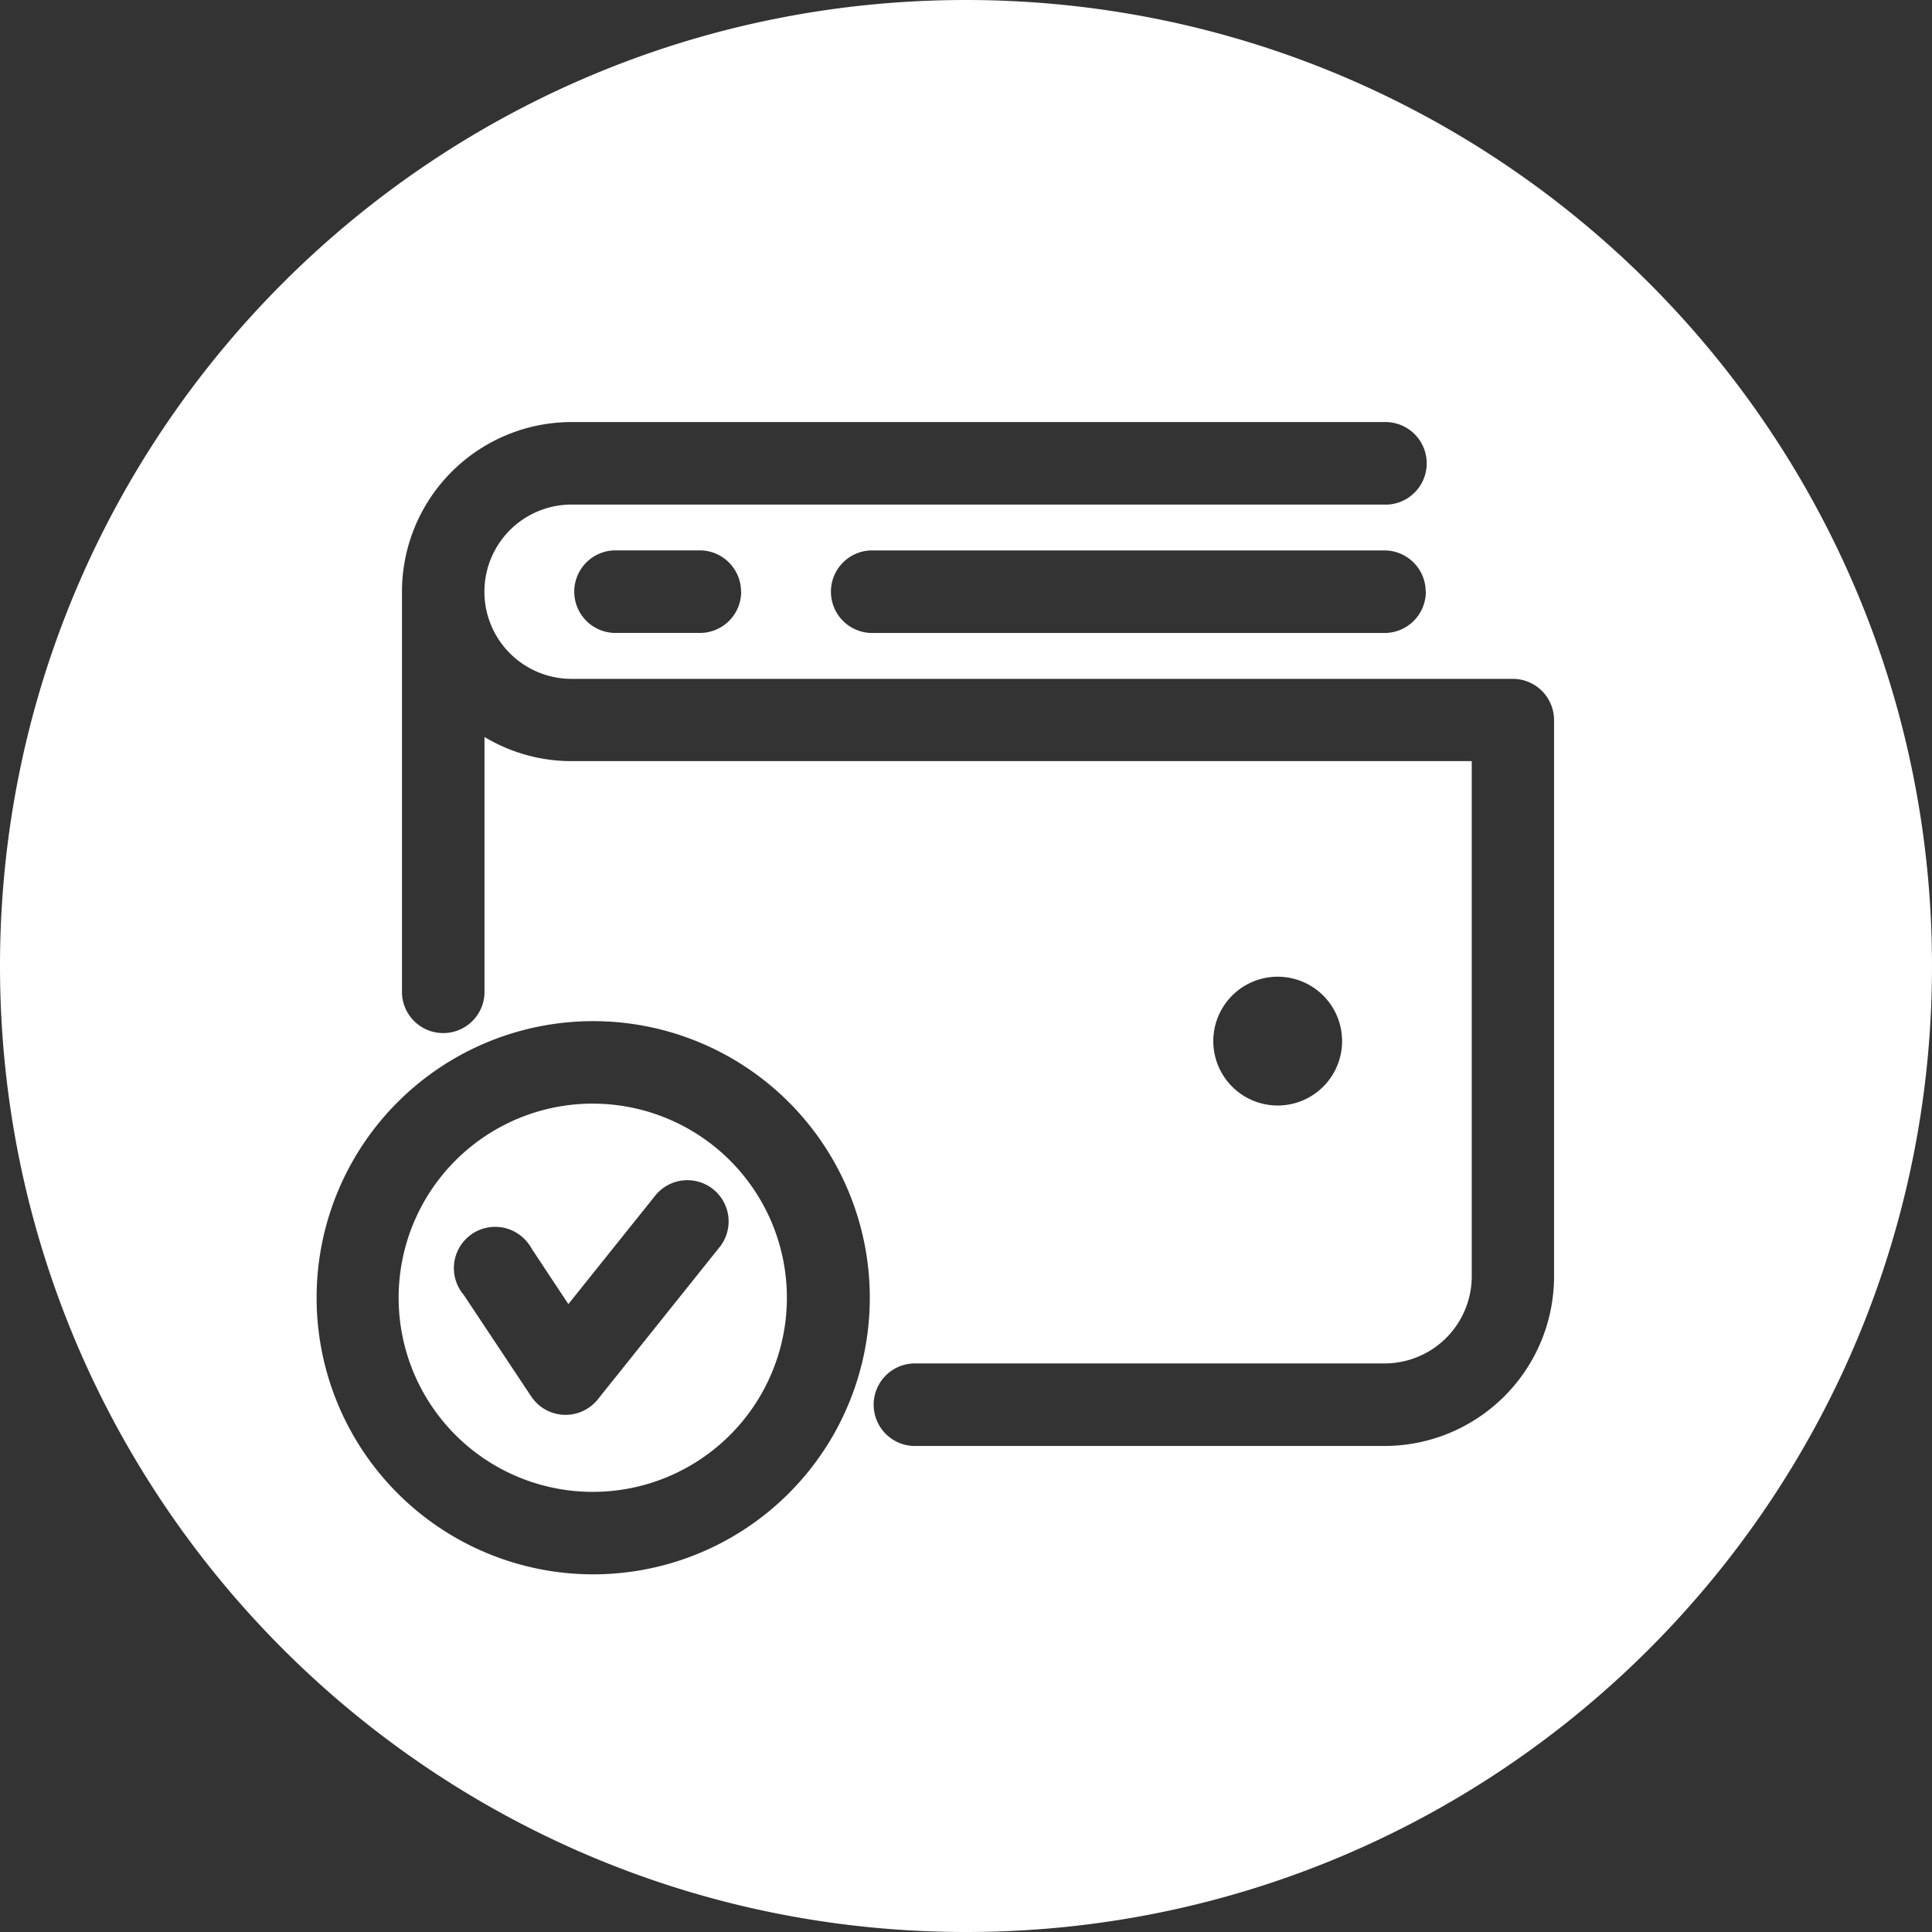 <svg xmlns="http://www.w3.org/2000/svg" viewBox="0 0 480 480"><rect x="0" y="0" width="480" height="480" fill="#333333" stroke="none"/><defs><style>.cls-1{fill:#fff;fill-rule:evenodd;}</style></defs><title>paymentsРесурс 1</title><g id="Слой_2" data-name="Слой 2"><g id="Слой_1-2" data-name="Слой 1"><g id="wallet_success" data-name="wallet success"><path class="cls-1" d="M240,0C107.45,0,0,107.45,0,240S107.45,480,240,480,480,372.55,480,240,372.52.06,240,0ZM147.3,391.14a68.72,68.72,0,1,1,68.8-68.72A68.72,68.72,0,0,1,147.3,391.14Zm238.8-74A42.15,42.15,0,0,1,344,359.25H227a10.26,10.26,0,0,1,0-20.51H344a21.66,21.66,0,0,0,21.65-21.64v-128H142a41.93,41.93,0,0,1-21.63-6v63.76a10.26,10.26,0,0,1-20.5,0V147A42.16,42.16,0,0,1,142,104.86H344a10.26,10.26,0,0,1,.81,20.5q-.4,0-.81,0H142a21.65,21.65,0,1,0,0,43.3H375.86A10.25,10.25,0,0,1,386.1,178.9Zm-84.66-58.48a16,16,0,1,1,16,16A16,16,0,0,1,301.44,258.62ZM354.24,147A10.25,10.25,0,0,1,344,157.26H216.38a10.26,10.26,0,0,1,0-20.51H344A10.26,10.26,0,0,1,354.21,147Zm-170.1,0a10.24,10.24,0,0,1-10.24,10.25H152.61a10.26,10.26,0,0,1,0-20.51h21.26A10.26,10.26,0,0,1,184.11,147Z"/><path class="cls-1" d="M147.3,274.19a48.23,48.23,0,1,0,48.2,48.24h0a48.23,48.23,0,0,0-48.2-48.23Zm31.53,35.59-30.3,37.88a10.26,10.26,0,0,1-14.42,1.61,10.5,10.5,0,0,1-2.13-2.33L115.2,321.7a10.26,10.26,0,1,1,15.92-12.94,10.62,10.62,0,0,1,1.09,1.64l9,13.6,21.57-26.94a10.24,10.24,0,0,1,16,12.8h0Z"/></g></g></g></svg>